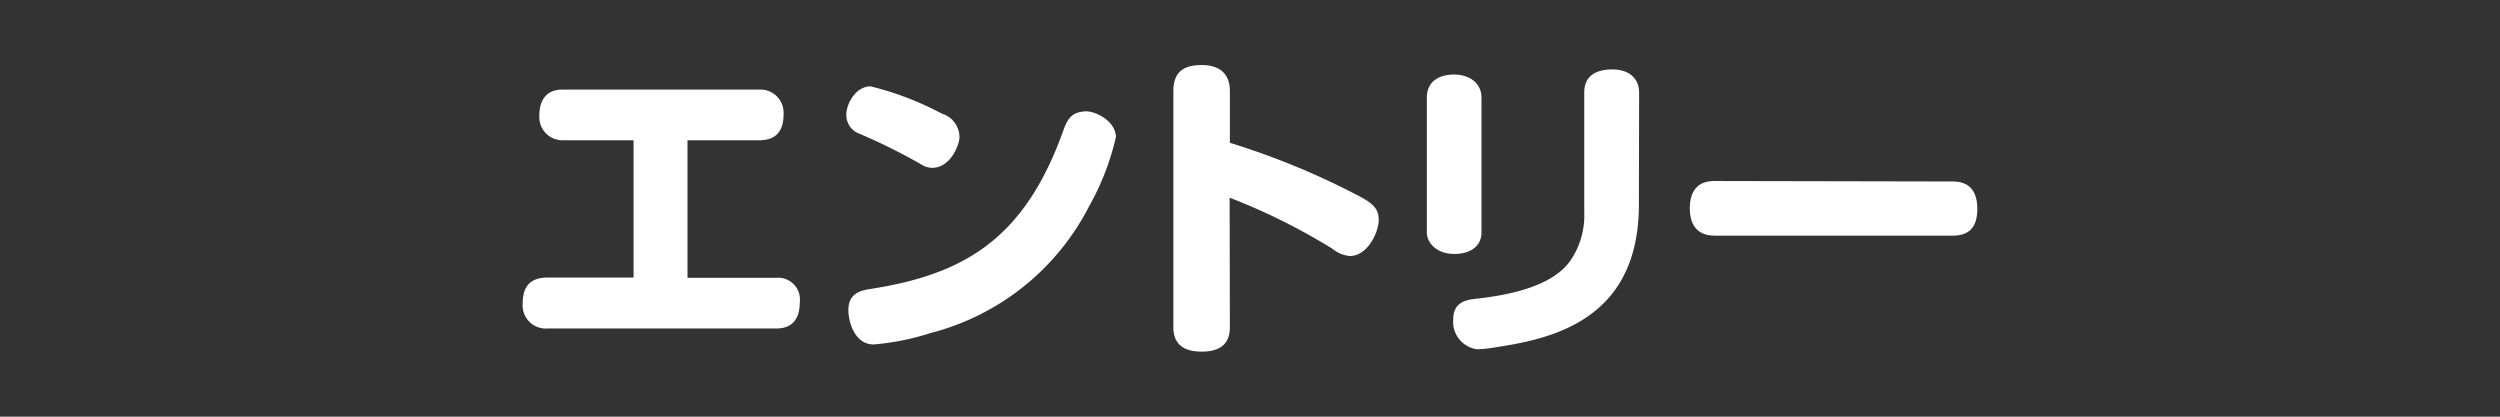 <svg class="cls-1" xmlns="http://www.w3.org/2000/svg" viewBox="0 0 108 18">
	<rect x="0" y="0" width="108" height="18" fill="#333333" stroke="none"/>
	<defs>
		<style>
			.cls-1 { fill: #fff; }
			.op0 { opacity: 0; }
		</style>
	</defs>
	<title>エントリー</title>
	<g>
		<rect class="op0" width="108" height="18"/>
		<path d="M29.7,12h3.85a.94.94,0,0,1,1,1.06c0,.66-.28,1.13-1,1.13H23.67a1,1,0,0,1-1.09-1.07c0-.77.34-1.13,1.09-1.13h3.7V6.06H24.3a1,1,0,0,1-1-1.06c0-.7.32-1.13,1-1.13h8.5a1,1,0,0,1,1.05,1.06c0,.73-.32,1.13-1.05,1.13H29.7Z"/>
		<path d="M40.69,4.91a1.07,1.07,0,0,1,.76,1c0,.35-.39,1.34-1.18,1.34a.89.89,0,0,1-.46-.14,25.51,25.51,0,0,0-2.65-1.32.87.87,0,0,1-.6-.83c0-.48.41-1.23,1.05-1.23A13.32,13.32,0,0,1,40.69,4.91Zm7.52,1a11.17,11.17,0,0,1-1.16,3,10.68,10.68,0,0,1-6.86,5.48,10.86,10.86,0,0,1-2.45.49c-.83,0-1.09-1-1.09-1.48,0-.63.38-.83.91-.91,4.1-.63,6.68-2.17,8.35-6.78.17-.48.32-.88,1-.9C47.32,4.8,48.21,5.22,48.21,5.95Z"/>
		<path d="M53.13,14.14c0,.78-.5,1.05-1.22,1.05s-1.22-.28-1.22-1.05V3.93c0-.85.48-1.12,1.22-1.12s1.22.34,1.22,1.12V6.17A32.49,32.49,0,0,1,58.38,8.3c.84.42,1.18.64,1.18,1.19s-.48,1.57-1.25,1.57a1.41,1.41,0,0,1-.76-.32,26.89,26.89,0,0,0-4.43-2.2Z"/>
		<path d="M64,10.05c0,.53-.41.92-1.18.92s-1.18-.5-1.18-.92V4.22c0-.73.56-1,1.18-1s1.18.34,1.18,1ZM70.8,8.83c0,4.8-3.46,5.76-6.05,6.15a7,7,0,0,1-.92.11,1.19,1.19,0,0,1-1.05-1.28c0-.7.45-.84.94-.9,1.72-.18,3.4-.62,4.12-1.65a3.46,3.46,0,0,0,.6-2.1V4c0-.71.48-1,1.22-1s1.15.41,1.15,1Z"/>
		<path d="M84.36,7.84c.73,0,1.06.43,1.06,1.18s-.31,1.16-1.06,1.16H74.07C73.32,10.18,73,9.71,73,9s.31-1.18,1.05-1.18Z"/>
	</g>
</svg>